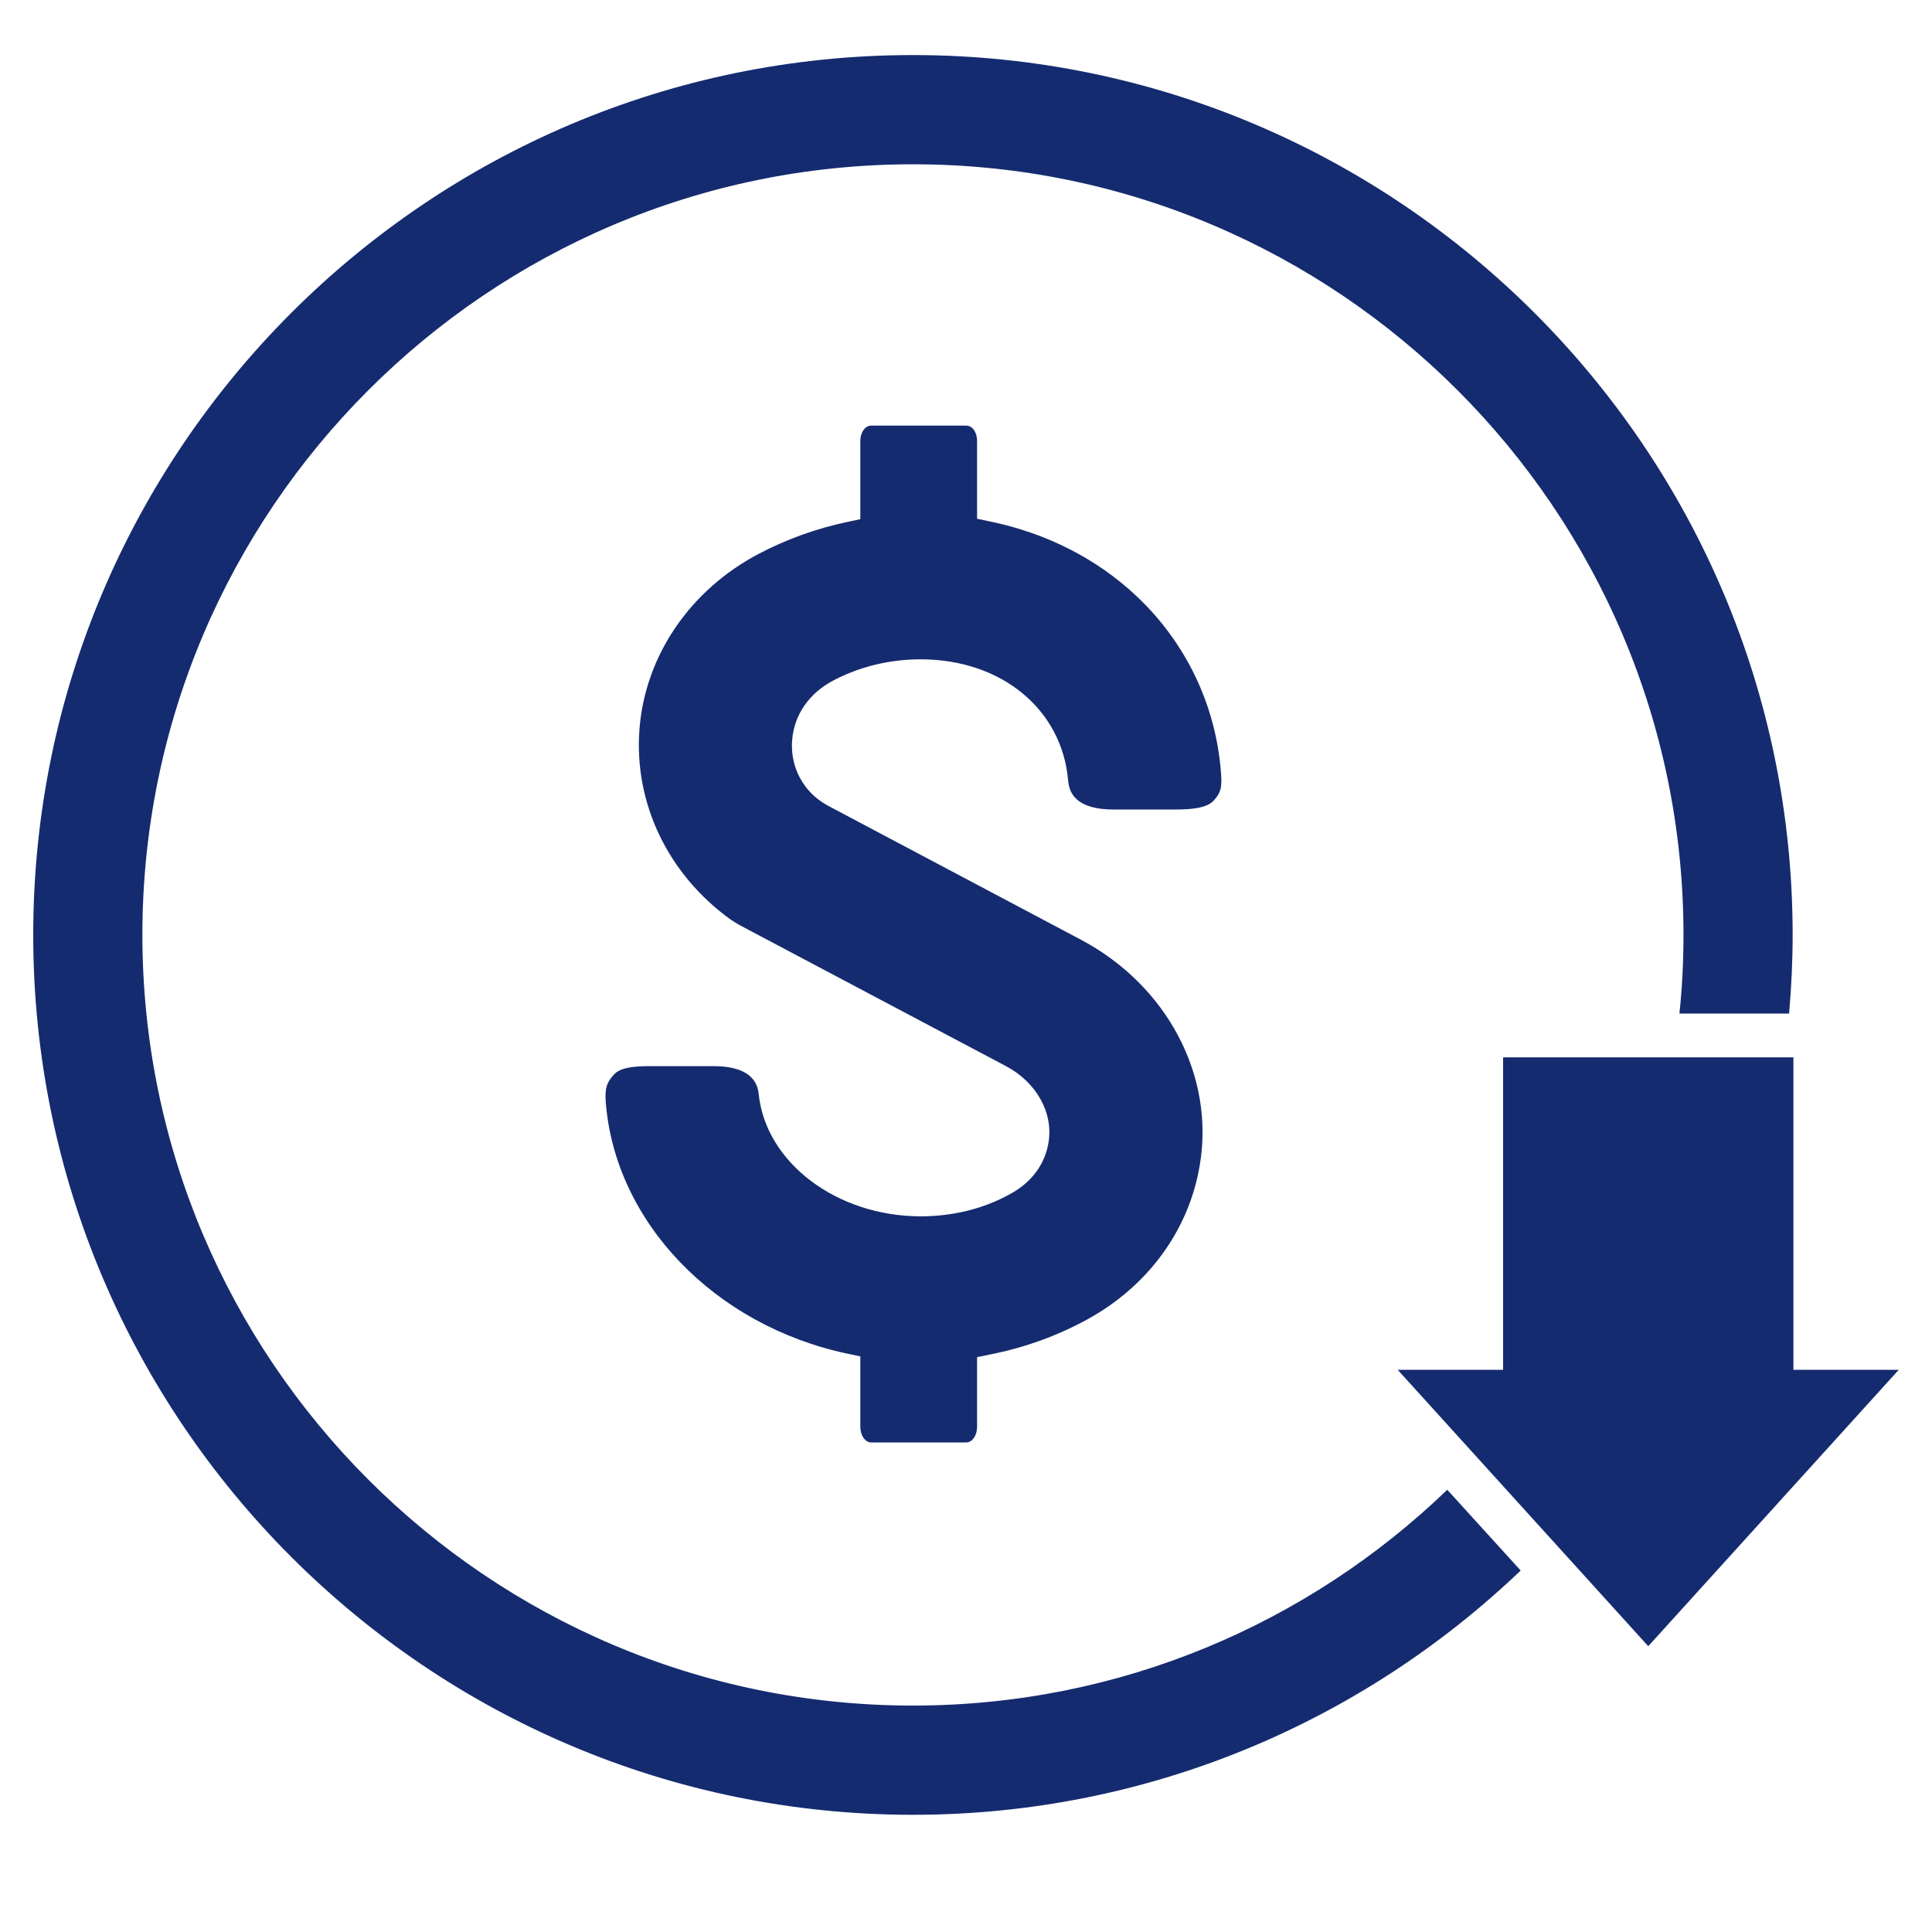 <svg xmlns="http://www.w3.org/2000/svg" xmlns:xlink="http://www.w3.org/1999/xlink" width="40" zoomAndPan="magnify" viewBox="0 0 30 30" height="40" preserveAspectRatio="xMidYMid meet" version="1.0"><defs><clipPath id="a9069a849a"><path d="M 0.484 0.852 L 28 0.852 L 28 28.434 L 0.484 28.434 Z M 0.484 0.852 " clip-rule="nonzero"/></clipPath><clipPath id="71efc3e23c"><path d="M 21 16 L 29.516 16 L 29.516 26 L 21 26 Z M 21 16 " clip-rule="nonzero"/></clipPath></defs><path fill="#152b6f" d="M 13.527 22.398 C 13.434 22.398 13.359 22.289 13.359 22.156 L 13.359 21.062 L 13.16 21.02 C 11.094 20.582 9.551 18.977 9.406 17.113 C 9.391 16.902 9.418 16.809 9.535 16.684 C 9.641 16.566 9.883 16.555 10.117 16.555 L 11.078 16.555 C 11.516 16.555 11.754 16.703 11.781 16.988 C 11.891 18.055 12.996 18.887 14.297 18.887 C 14.793 18.887 15.277 18.77 15.688 18.539 C 16.016 18.363 16.227 18.078 16.281 17.742 C 16.359 17.281 16.094 16.805 15.621 16.555 L 11.488 14.367 C 11.441 14.34 11.395 14.312 11.348 14.281 C 10.367 13.574 9.84 12.465 9.93 11.316 C 10.02 10.18 10.715 9.16 11.785 8.598 C 12.211 8.375 12.672 8.207 13.156 8.105 L 13.359 8.062 L 13.359 6.844 C 13.359 6.715 13.434 6.609 13.527 6.609 L 15.004 6.609 C 15.098 6.609 15.172 6.711 15.172 6.844 L 15.172 8.055 L 15.375 8.098 C 16.246 8.277 17.031 8.676 17.645 9.254 C 18.422 9.984 18.887 10.965 18.961 12.02 C 18.977 12.238 18.953 12.316 18.84 12.438 C 18.727 12.555 18.465 12.57 18.25 12.57 L 17.293 12.57 C 16.848 12.57 16.609 12.422 16.586 12.121 C 16.492 11.016 15.551 10.238 14.297 10.238 C 13.812 10.238 13.348 10.352 12.941 10.566 C 12.566 10.762 12.332 11.098 12.301 11.488 C 12.281 11.73 12.34 11.965 12.473 12.164 C 12.57 12.312 12.707 12.434 12.887 12.527 L 16.781 14.59 C 18.125 15.301 18.867 16.711 18.629 18.098 C 18.461 19.102 17.824 19.973 16.883 20.488 C 16.418 20.742 15.914 20.926 15.379 21.031 L 15.172 21.074 L 15.172 22.156 C 15.172 22.289 15.098 22.398 15.004 22.398 L 13.527 22.398 " fill-opacity="1" fill-rule="nonzero"/><g clip-path="url(#a9069a849a)"><path fill="#152b6f" d="M 22.473 23.133 C 20.32 25.207 17.395 26.484 14.176 26.484 C 7.578 26.484 2.211 21.117 2.211 14.516 C 2.211 7.918 7.578 2.551 14.176 2.551 C 20.773 2.551 26.141 7.918 26.141 14.516 C 26.141 14.93 26.121 15.336 26.078 15.738 L 27.781 15.738 C 27.816 15.336 27.836 14.93 27.836 14.516 C 27.836 6.984 21.707 0.855 14.176 0.855 C 6.641 0.855 0.516 6.984 0.516 14.516 C 0.516 22.051 6.641 28.18 14.176 28.18 C 17.832 28.18 21.156 26.734 23.613 24.387 L 22.473 23.133 " fill-opacity="1" fill-rule="nonzero"/></g><g clip-path="url(#71efc3e23c)"><path fill="#152b6f" d="M 27.848 21.27 L 27.848 16.418 L 23.34 16.418 L 23.34 21.27 L 21.703 21.27 L 25.594 25.562 L 29.484 21.27 L 27.848 21.27 " fill-opacity="1" fill-rule="nonzero"/></g></svg>
